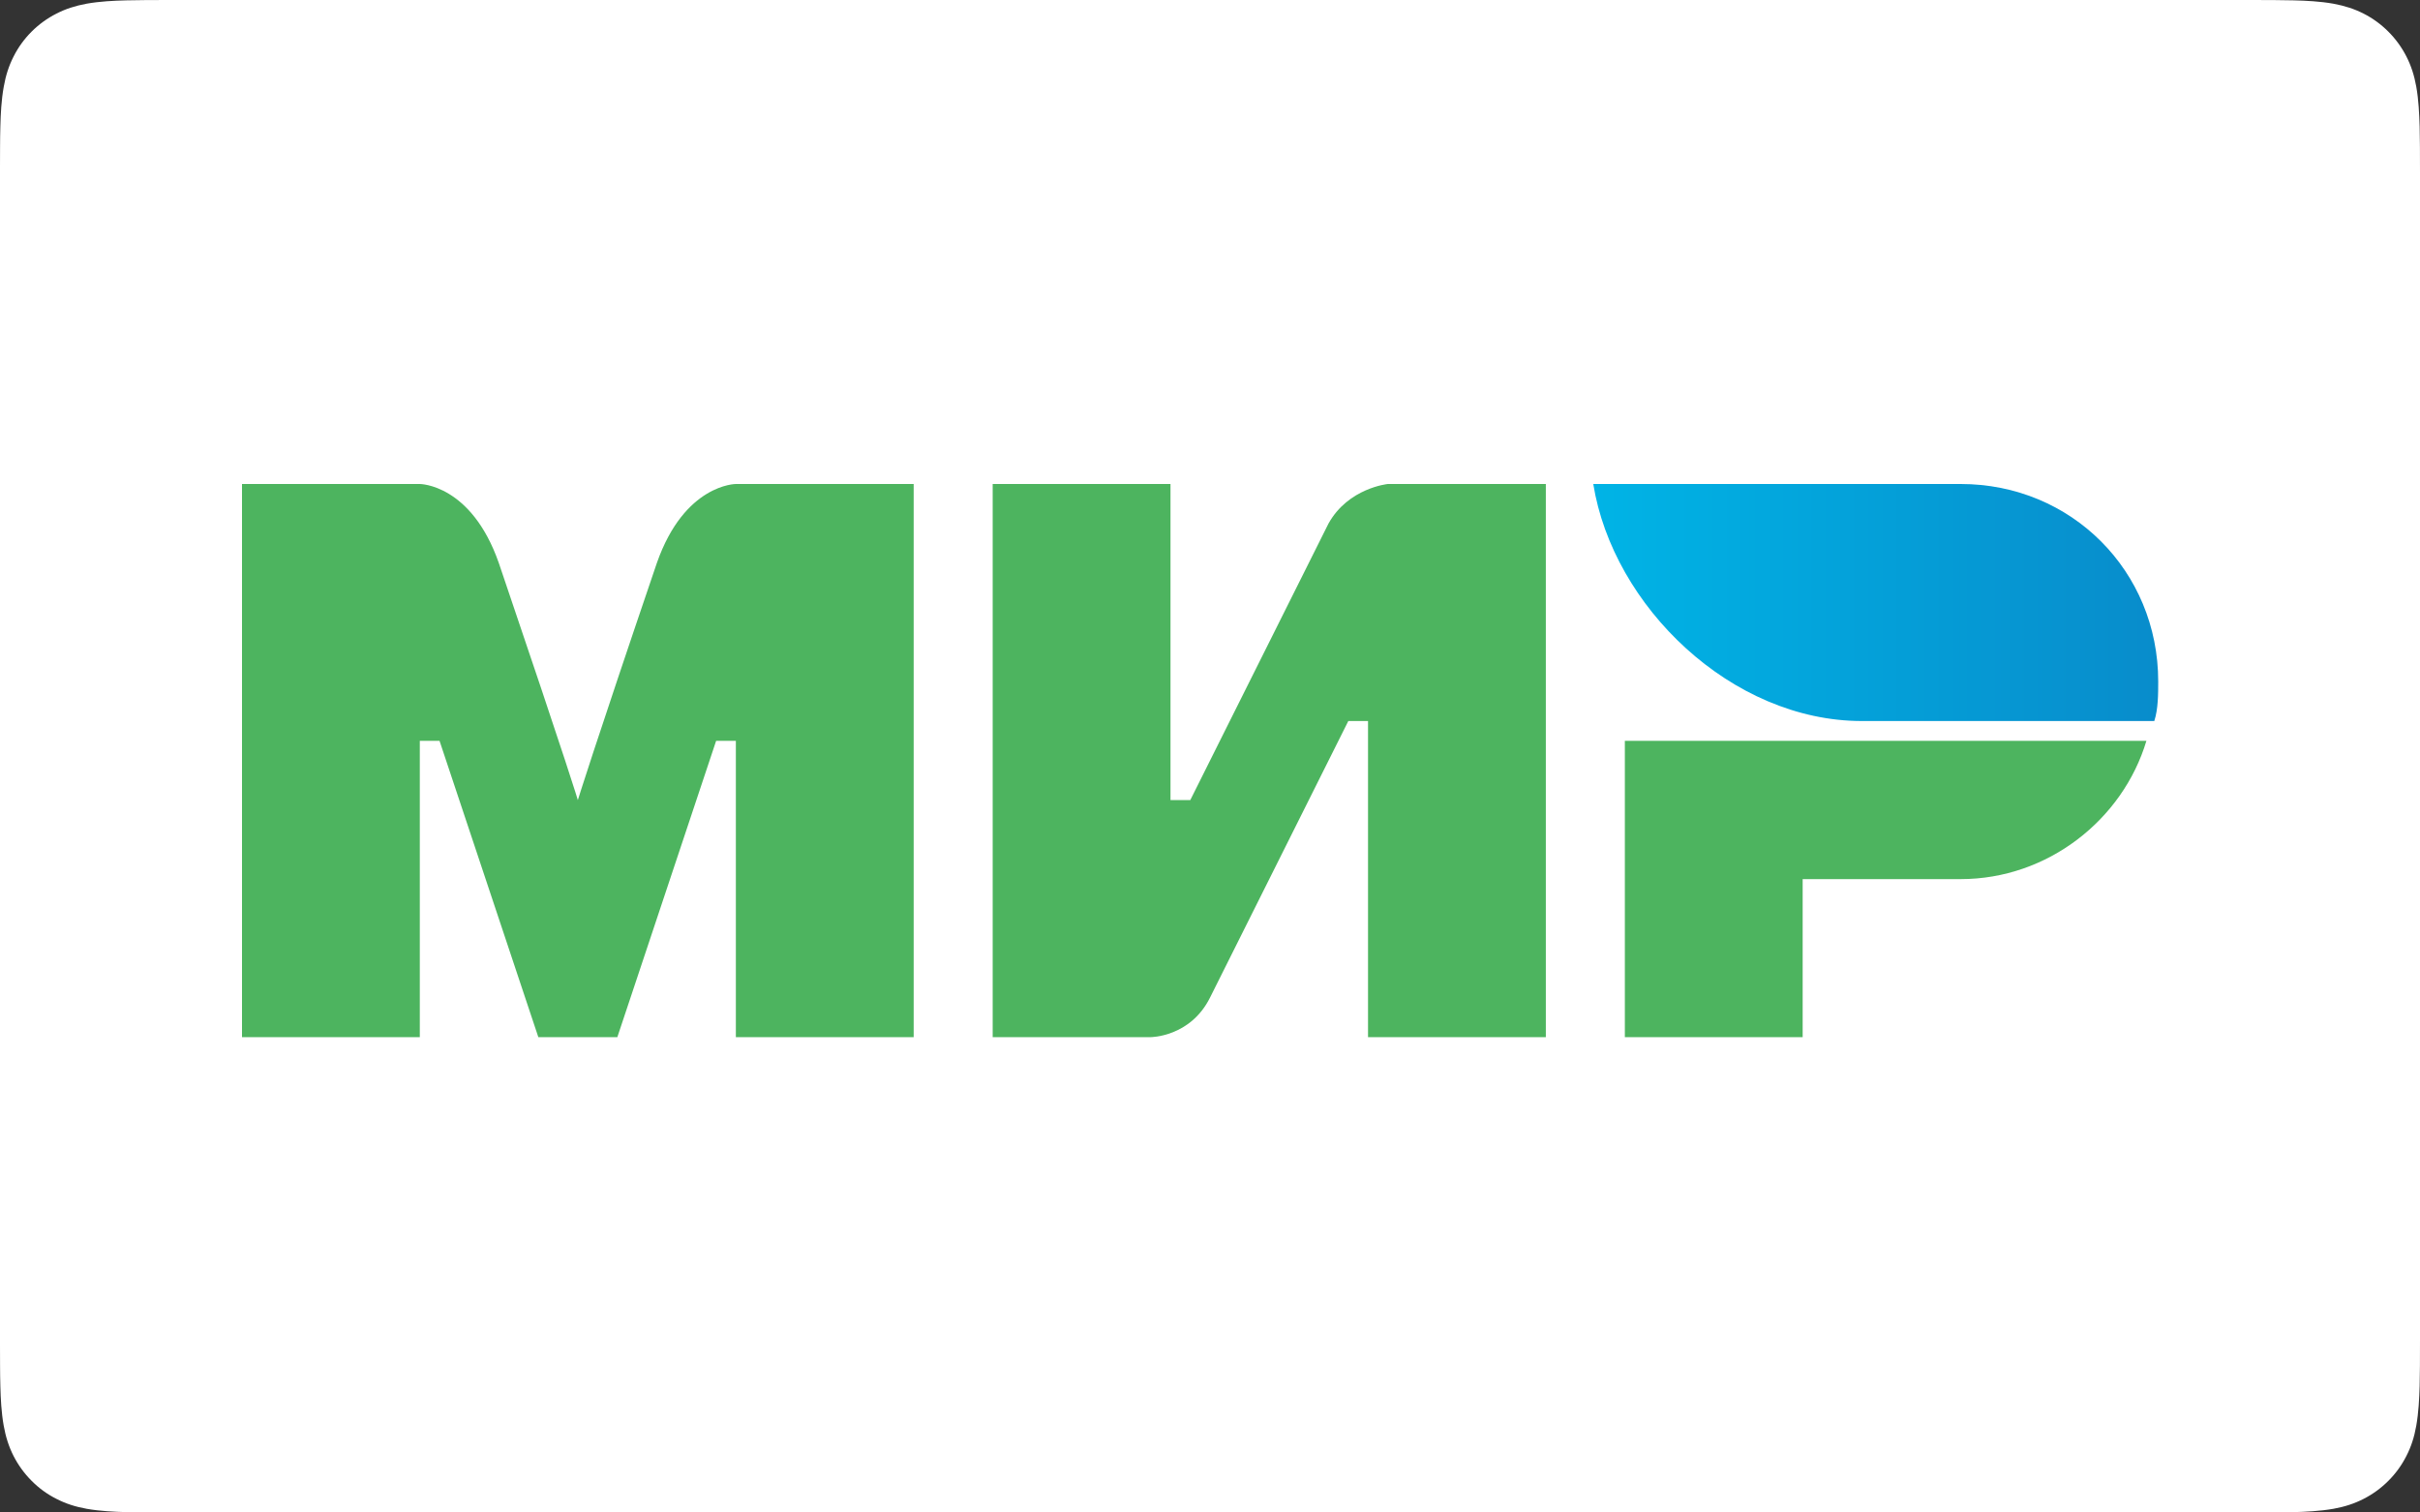 <svg width="40" height="25" viewBox="0 0 40 25" fill="none" xmlns="http://www.w3.org/2000/svg">
<rect x="0" y="0" width="40" height="25" fill="#333333" stroke="none"/>
<path d="M37.15 0L37.572 0.001C37.686 0.002 37.8 0.003 37.915 0.006C38.115 0.011 38.349 0.022 38.567 0.061C38.757 0.096 38.916 0.148 39.068 0.225C39.219 0.302 39.356 0.402 39.477 0.523C39.598 0.644 39.698 0.782 39.776 0.935C39.853 1.086 39.905 1.245 39.939 1.436C39.977 1.652 39.988 1.887 39.994 2.088C39.997 2.202 39.998 2.316 39.999 2.432C40 2.573 40 2.713 40 2.854V22.146C40 22.287 40 22.427 39.999 22.571C39.998 22.685 39.997 22.799 39.994 22.912C39.988 23.113 39.977 23.348 39.938 23.567C39.905 23.755 39.853 23.914 39.775 24.066C39.698 24.218 39.598 24.356 39.477 24.477C39.356 24.598 39.219 24.698 39.066 24.776C38.915 24.853 38.757 24.905 38.569 24.939C38.346 24.978 38.103 24.989 37.919 24.994C37.804 24.997 37.689 24.998 37.571 24.999C37.431 25 37.29 25 37.15 25H2.85C2.848 25 2.847 25 2.845 25C2.706 25 2.567 25 2.426 24.999C2.311 24.998 2.196 24.997 2.085 24.994C1.897 24.989 1.653 24.978 1.433 24.939C1.243 24.905 1.085 24.853 0.931 24.774C0.78 24.698 0.643 24.598 0.522 24.476C0.402 24.356 0.302 24.218 0.224 24.066C0.147 23.914 0.095 23.755 0.061 23.564C0.022 23.346 0.011 23.112 0.006 22.913C0.003 22.798 0.001 22.684 0.001 22.57L0 22.235L2.52777e-05 22.146V2.854L0 2.766L0.001 2.431C0.001 2.316 0.003 2.202 0.006 2.088C0.011 1.888 0.022 1.654 0.062 1.434C0.095 1.245 0.147 1.086 0.225 0.933C0.301 0.782 0.401 0.644 0.522 0.523C0.643 0.402 0.781 0.302 0.933 0.225C1.084 0.147 1.243 0.096 1.432 0.061C1.651 0.022 1.885 0.011 2.085 0.006C2.199 0.003 2.314 0.002 2.427 0.001L2.85 0H37.15Z" fill="white"/>
<g clip-path="url(#clip0_201_250)">
<path fill-rule="evenodd" clip-rule="evenodd" d="M32.408 8H26.335C26.661 10.024 28.62 11.918 30.776 11.918H35.608C35.673 11.722 35.673 11.461 35.673 11.265C35.673 9.437 34.237 8 32.408 8Z" fill="url(#paint0_linear_201_250)"/>
<path fill-rule="evenodd" clip-rule="evenodd" d="M26.857 12.245V17.143H29.796V14.531H32.408C33.845 14.531 35.086 13.551 35.478 12.245H26.857Z" fill="#4DB45F"/>
<path fill-rule="evenodd" clip-rule="evenodd" d="M16.408 8V17.143H19.02C19.02 17.143 19.674 17.143 20 16.49C21.763 12.963 22.286 11.918 22.286 11.918H22.612V17.143H25.551V8H22.939C22.939 8 22.286 8.065 21.959 8.653C20.457 11.657 19.674 13.225 19.674 13.225H19.347V8H16.408Z" fill="#4DB45F"/>
<path fill-rule="evenodd" clip-rule="evenodd" d="M4 17.143V8H6.939C6.939 8 7.788 8 8.245 9.306C9.42 12.767 9.551 13.225 9.551 13.225C9.551 13.225 9.812 12.376 10.857 9.306C11.314 8 12.163 8 12.163 8H15.102V17.143H12.163V12.245H11.837L10.204 17.143H8.898L7.265 12.245H6.939V17.143H4Z" fill="#4DB45F"/>
</g>
<defs>
<linearGradient id="paint0_linear_201_250" x1="26.318" y1="9.959" x2="35.673" y2="9.959" gradientUnits="userSpaceOnUse">
<stop stop-color="#00B4E6"/>
<stop offset="1" stop-color="#088CCB"/>
</linearGradient>
<clipPath id="clip0_201_250">
<rect width="32" height="9.143" fill="white" transform="translate(4 8)"/>
</clipPath>
</defs>
</svg>
